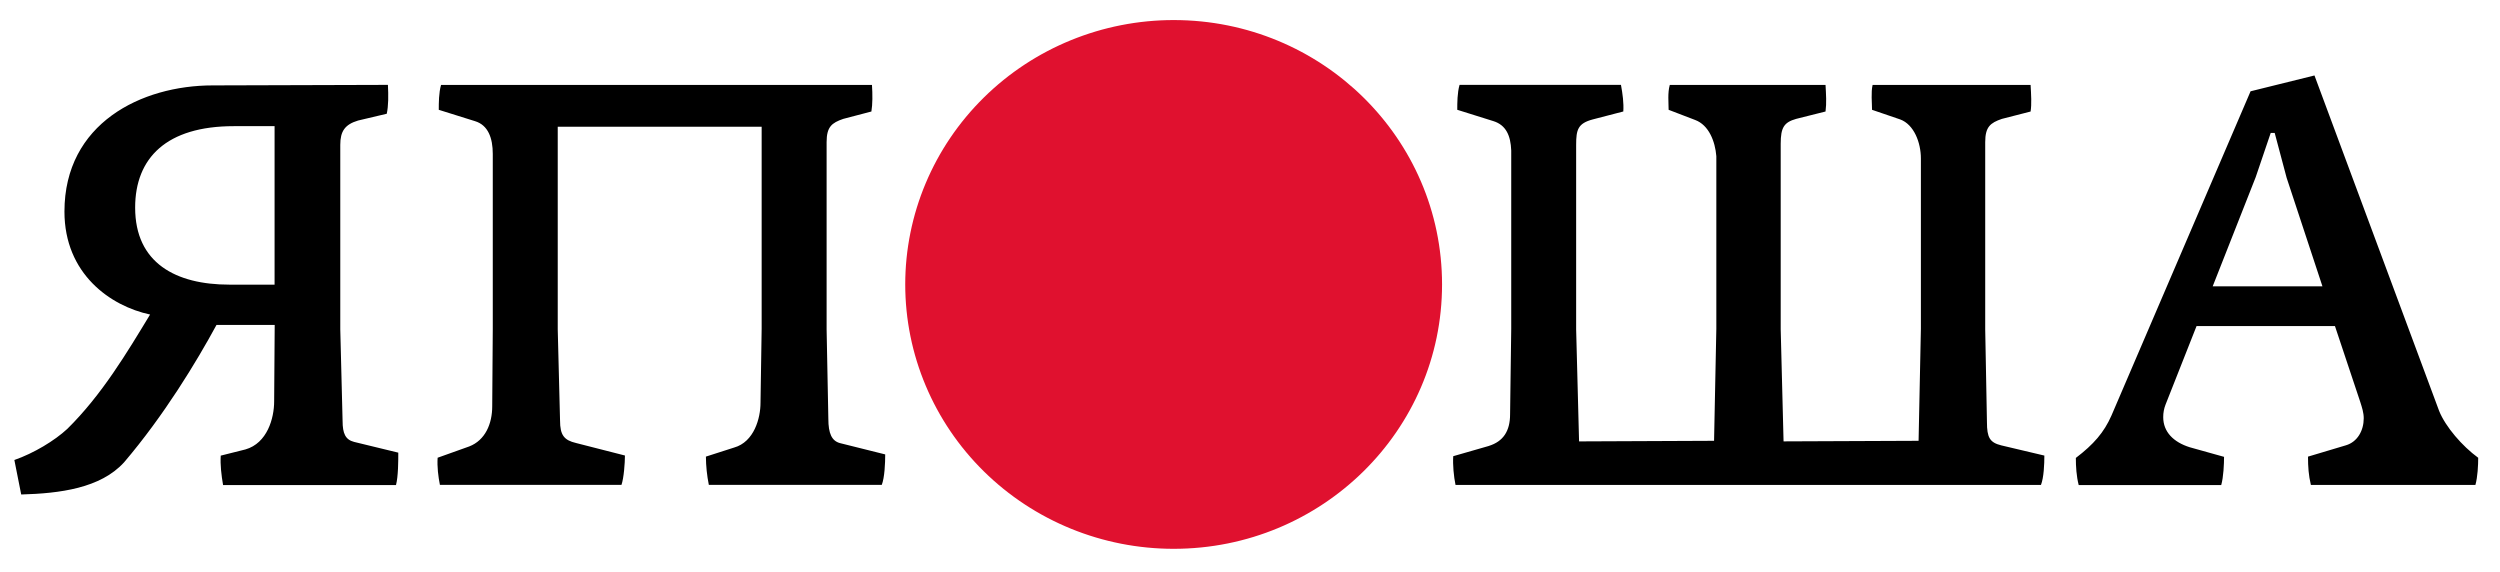 <svg width="118" height="27" viewBox="0 0 118 27" fill="none" xmlns="http://www.w3.org/2000/svg">
<g clip-path="url(#clip0)">
<path fill-rule="evenodd" clip-rule="evenodd" d="M55.397 25.904C52.038 25.905 48.815 24.59 46.439 22.25C44.063 19.91 42.727 16.735 42.727 13.425C42.728 10.115 44.063 6.941 46.44 4.601C48.816 2.261 52.038 0.947 55.397 0.947C62.396 0.947 68.065 6.535 68.065 13.425C68.065 20.315 62.396 25.904 55.397 25.904Z" fill="#E0112F"/>
<path fill-rule="evenodd" clip-rule="evenodd" d="M12.96 13.435V5.955H11.033C7.864 5.955 6.379 7.45 6.379 9.802C6.379 12.419 8.305 13.435 10.826 13.435H12.968H12.96ZM0.678 21.712C1.597 21.391 2.574 20.803 3.177 20.243C4.806 18.64 5.997 16.638 7.084 14.846C5.214 14.447 3.042 12.927 3.042 9.987C3.042 5.821 6.675 4.031 10.038 4.031L18.31 4.006C18.336 4.512 18.336 4.993 18.255 5.369L16.902 5.689C16.278 5.876 16.061 6.197 16.061 6.835V15.542L16.17 19.87C16.17 20.456 16.303 20.753 16.713 20.858L18.799 21.365C18.799 21.737 18.799 22.486 18.691 22.894H10.529C10.447 22.415 10.391 21.934 10.419 21.506L11.585 21.213C12.614 20.918 12.94 19.744 12.94 18.943L12.966 15.336H10.219C9.271 17.084 7.745 19.604 5.858 21.82C4.744 23.048 2.819 23.289 1.001 23.34L0.678 21.712ZM41.619 22.886H33.457C33.369 22.447 33.322 22 33.319 21.552L34.649 21.125C35.597 20.858 35.896 19.735 35.896 19.014L35.95 15.515V5.983H26.325V15.543L26.434 19.844C26.434 20.54 26.624 20.778 27.193 20.911L29.497 21.5C29.497 21.848 29.445 22.568 29.333 22.887H20.764C20.685 22.488 20.628 22.034 20.656 21.605L22.147 21.072C22.905 20.779 23.233 20.004 23.233 19.176L23.259 15.525V7.265C23.259 6.518 23.041 5.904 22.418 5.718L20.71 5.183C20.71 4.86 20.71 4.382 20.818 4.008H41.157C41.187 4.462 41.187 4.915 41.13 5.263L39.803 5.611C39.26 5.798 39.016 5.985 39.016 6.707V15.547L39.098 19.767C39.098 20.461 39.26 20.807 39.64 20.913L41.782 21.448C41.782 21.849 41.755 22.542 41.618 22.89L41.619 22.886ZM70.275 21.047C70.952 20.835 71.276 20.351 71.276 19.552L71.33 15.519V7.104C71.304 6.408 71.087 5.903 70.489 5.717L68.783 5.182C68.783 4.859 68.783 4.381 68.891 4.007H76.51C76.588 4.434 76.646 4.861 76.62 5.262L75.181 5.636C74.477 5.823 74.394 6.117 74.394 6.838V15.545L74.532 20.834L80.904 20.806L81.011 15.518V7.372C80.956 6.678 80.66 5.903 80.009 5.662L78.759 5.183C78.759 4.86 78.706 4.382 78.814 4.008H86.165C86.19 4.463 86.218 4.862 86.165 5.263L84.779 5.611C84.211 5.773 84.049 6.011 84.049 6.783V15.544L84.184 20.833L90.557 20.806L90.666 15.517V7.48C90.666 6.731 90.341 5.877 89.689 5.637L88.36 5.183C88.36 4.861 88.305 4.356 88.387 4.009H95.844C95.87 4.463 95.899 4.916 95.844 5.264L94.488 5.612C93.945 5.799 93.702 5.986 93.702 6.708V15.548L93.784 19.927C93.784 20.649 93.918 20.889 94.462 21.022L96.494 21.503C96.494 21.902 96.469 22.543 96.333 22.89H68.701C68.617 22.491 68.566 21.931 68.593 21.532L70.276 21.048L70.275 21.047ZM107.935 8.414L107.366 6.276H107.177L106.47 8.359L104.439 13.514H109.619L107.937 8.415L107.935 8.414ZM109.073 22.886C108.965 22.432 108.938 22.034 108.938 21.553L110.728 21.018C111.271 20.858 111.568 20.323 111.568 19.744C111.568 19.477 111.488 19.237 111.404 18.971L110.21 15.391H103.677L102.211 19.104C102.139 19.291 102.103 19.49 102.104 19.691C102.104 20.387 102.592 20.869 103.351 21.109L104.975 21.563C104.975 21.883 104.95 22.523 104.841 22.896H98.115C98.006 22.472 97.98 22.015 97.98 21.614C98.82 20.973 99.309 20.413 99.661 19.613L106.227 4.309L109.243 3.562L115.128 19.399C115.43 20.146 116.214 21.055 116.971 21.607C116.971 21.953 116.945 22.515 116.839 22.889H109.082L109.073 22.886Z" fill="#000000"/>
</g>
<defs>
<clipPath id="clip0">
<rect width="116.356" height="25.424" fill="white" transform="translate(0.678 0.864)"/>
</clipPath>
</defs>
</svg>
